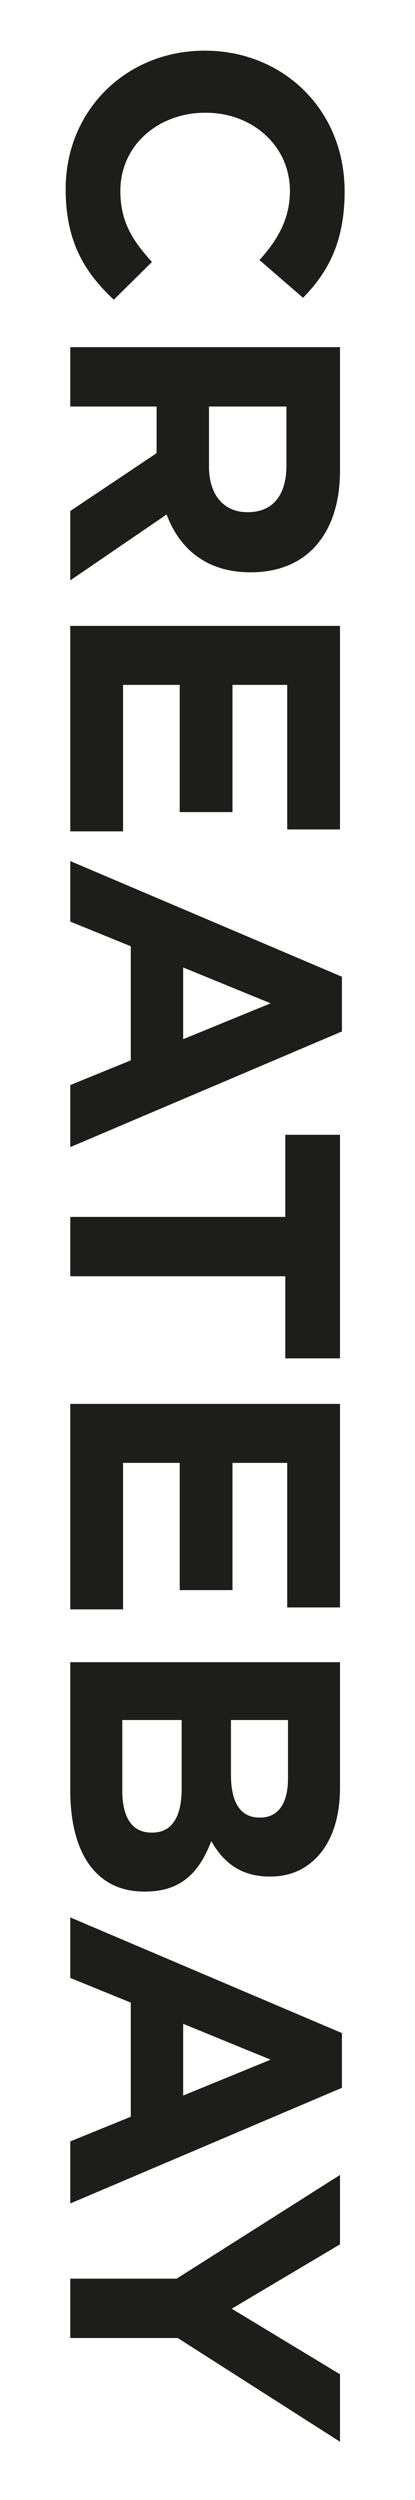 <svg xmlns="http://www.w3.org/2000/svg" id="createbay" viewBox="0 0 71.635 431.288"><path d="M35.277,8.742h.133c13.236,0,24.078,9.977,24.078,24.278,0,8.779-2.927,14.034-7.183,18.357l-7.517-6.518c3.26-3.592,5.255-7.25,5.255-11.906,0-7.849-6.519-13.502-14.5-13.502h-.133c-7.982,0-14.633,5.52-14.633,13.502,0,5.321,2.129,8.58,5.454,12.238l-6.585,6.519c-5.122-4.789-8.314-10.11-8.314-19.09,0-13.701,10.576-23.878,23.945-23.878" fill="#1d1d1b"></path><path d="M58.69,59.89v21.284c0,5.92-1.663,10.509-4.723,13.569-2.594,2.594-6.252,3.991-10.642,3.991h-.133c-7.516,0-12.239-4.057-14.433-9.977l-16.629,11.374v-11.973l14.899-9.977v-8.048h-14.899v-10.243h46.56ZM36.075,80.509c0,4.989,2.661,7.849,6.585,7.849h.133c4.39,0,6.651-3.06,6.651-8.048v-10.177h-13.369v10.376Z" fill="#1d1d1b"></path><polygon points="58.69 107.978 58.69 143.097 49.577 143.097 49.577 118.155 40.132 118.155 40.132 140.104 31.02 140.104 31.02 118.155 21.243 118.155 21.243 143.43 12.13 143.43 12.13 107.978 58.69 107.978" fill="#1d1d1b"></polygon><path d="M59.022,168.504v9.445l-46.892,19.954v-10.709l10.442-4.256v-19.689l-10.442-4.257v-10.442l46.892,19.954ZM31.618,179.279l15.099-6.186-15.099-6.185v12.371Z" fill="#1d1d1b"></path><polygon points="49.245 209.941 49.245 195.773 58.69 195.773 58.69 234.351 49.245 234.351 49.245 220.184 12.13 220.184 12.13 209.941 49.245 209.941" fill="#1d1d1b"></polygon><polygon points="58.69 242.199 58.69 277.318 49.577 277.318 49.577 252.376 40.132 252.376 40.132 274.326 31.02 274.326 31.02 252.376 21.243 252.376 21.243 277.651 12.13 277.651 12.13 242.199 58.69 242.199" fill="#1d1d1b"></polygon><path d="M58.69,286.761v21.617c0,5.322-1.464,9.512-4.124,12.172-2.129,2.129-4.723,3.193-7.915,3.193h-.133c-5.255,0-8.182-2.794-10.043-6.119-2.063,5.387-5.188,8.713-11.441,8.713h-.133c-8.514,0-12.771-6.918-12.771-17.427v-22.149h46.56ZM39.867,306.184c0,4.522,1.463,7.382,4.921,7.382h.133c3.06,0,4.79-2.394,4.79-6.717v-10.11h-9.844v9.445ZM21.11,308.91c0,4.523,1.596,7.25,5.055,7.25h.133c3.126,0,5.055-2.327,5.055-7.582v-11.839h-10.243v12.171Z" fill="#1d1d1b"></path><path d="M59.022,350.746v9.445l-46.892,19.954v-10.709l10.442-4.256v-19.689l-10.442-4.257v-10.442l46.892,19.954ZM31.618,361.521l15.099-6.186-15.099-6.185v12.371Z" fill="#1d1d1b"></path><polygon points="30.488 393.114 58.69 375.222 58.69 387.194 40 398.302 58.69 409.61 58.69 421.249 30.687 403.357 12.13 403.357 12.13 393.114 30.488 393.114" fill="#1d1d1b"></polygon></svg>